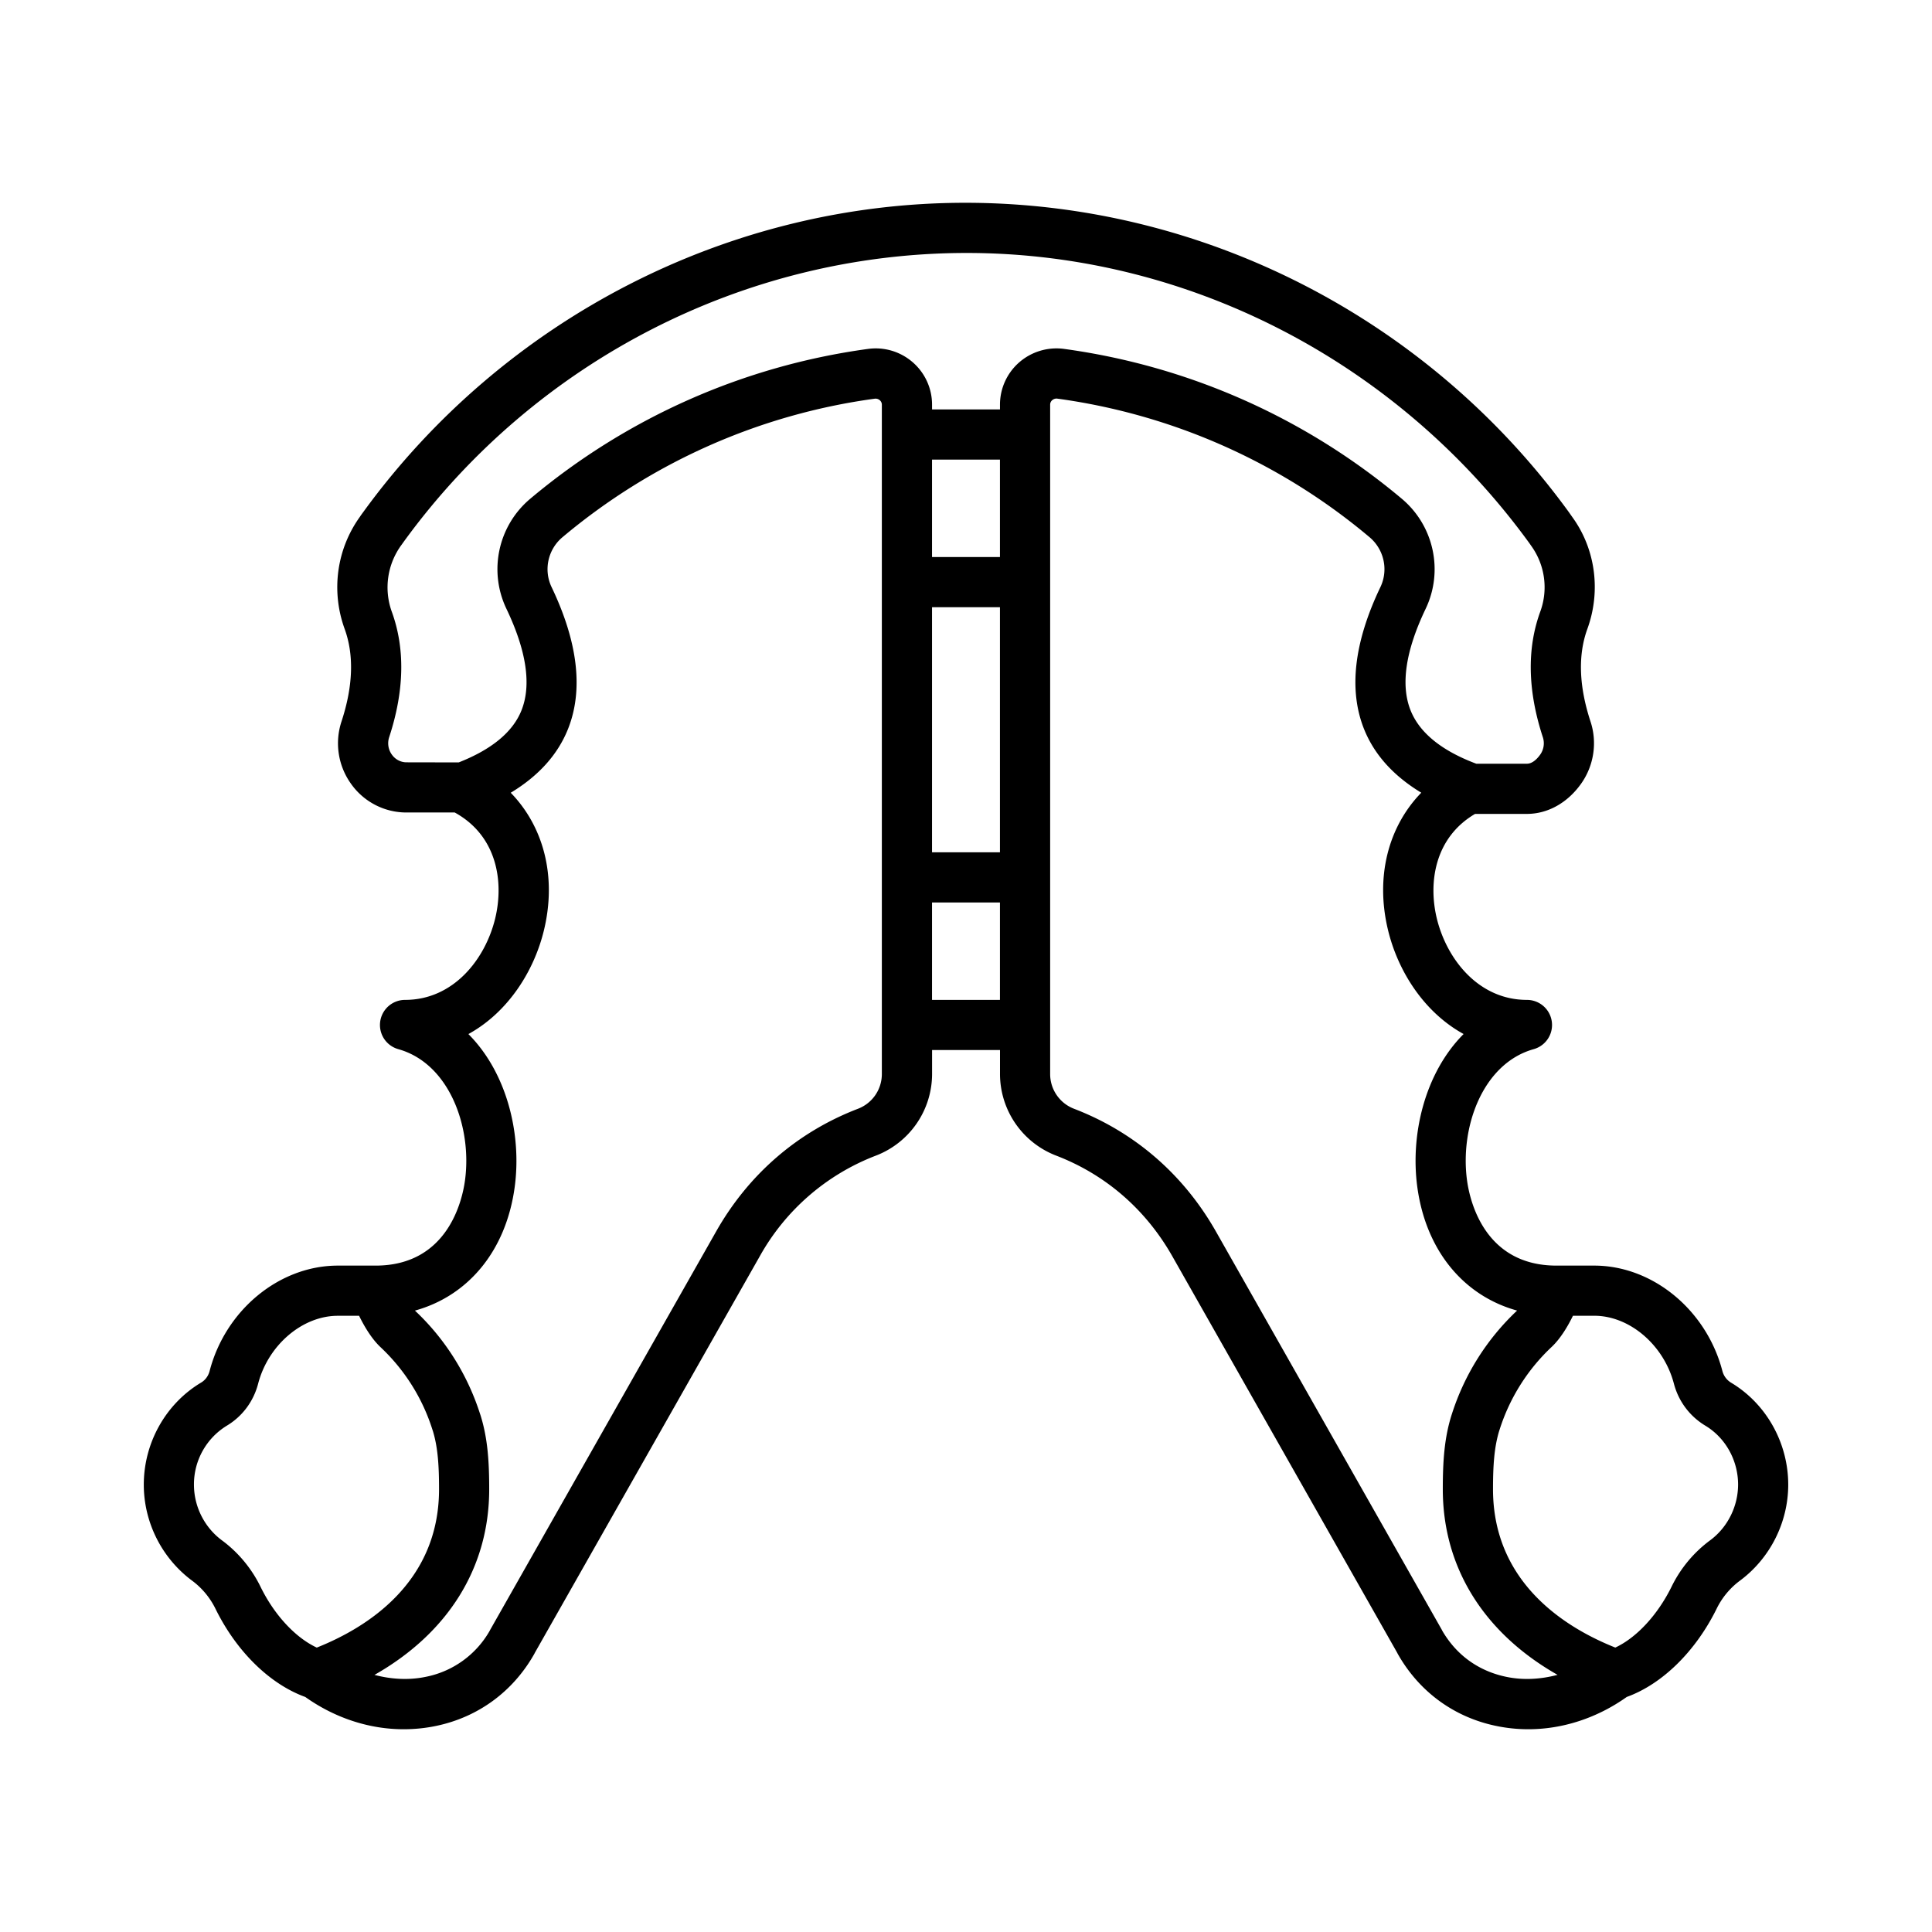 <svg xmlns="http://www.w3.org/2000/svg" width="77" height="77" xmlns:v="https://vecta.io/nano"><path d="M68.988 55.104a.77.77 0 0 1-.34-.455c-.632-2.438-2.781-4.208-5.109-4.208h-1.506c-2.875 0-3.454-2.593-3.563-3.388-.293-2.128.621-4.669 2.656-5.239a1 1 0 0 0-.269-1.963c-1.938-.001-3.201-1.632-3.593-3.248-.341-1.411-.098-3.211 1.525-4.165h2.067c.83 0 1.619-.44 2.163-1.209.509-.72.646-1.647.37-2.476-.461-1.408-.503-2.648-.124-3.688.55-1.511.32-3.185-.591-4.444l-.148-.211C56.918 12.69 47.945 8.082 38.472 8.082c-9.415 0-18.385 4.609-23.991 12.322-.055.075-.109.148-.13.184-.934 1.292-1.164 2.965-.615 4.478.378 1.04.336 2.281-.123 3.682a2.77 2.77 0 0 0 .367 2.476 2.7 2.7 0 0 0 2.218 1.158h1.925c1.708.938 1.96 2.784 1.613 4.221-.391 1.616-1.654 3.247-3.593 3.248a1 1 0 0 0-.269 1.963c2.035.57 2.949 3.111 2.657 5.239-.109.795-.689 3.388-3.563 3.388h-1.505c-2.329 0-4.478 1.77-5.11 4.206-.051.193-.17.355-.333.453-1.412.842-2.289 2.401-2.289 4.072 0 1.495.713 2.92 1.915 3.818.403.296.732.691.955 1.154.838 1.693 2.163 2.98 3.566 3.489 1.176.835 2.546 1.287 3.921 1.286.434 0 .868-.043 1.296-.133 1.669-.349 3.055-1.362 3.902-2.855.011-.019.021-.038.03-.058l8.965-15.805a8.97 8.97 0 0 1 4.629-4.011 3.49 3.49 0 0 0 2.238-3.241v-.967h2.707v.967a3.49 3.49 0 0 0 2.236 3.24c1.971.756 3.572 2.144 4.632 4.012l8.96 15.799c.011.021.021.043.033.063.848 1.493 2.234 2.508 3.904 2.855a6.27 6.27 0 0 0 1.295.134c1.375-.001 2.745-.452 3.92-1.287 1.401-.507 2.728-1.795 3.573-3.499a3.07 3.07 0 0 1 .957-1.15c1.192-.894 1.905-2.318 1.905-3.813-.001-1.668-.877-3.228-2.282-4.066zM15.615 30.071c-.143-.2-.182-.458-.103-.695.604-1.843.639-3.523.104-4.993a2.86 2.86 0 0 1 .388-2.67l.091-.127c5.234-7.204 13.6-11.504 22.432-11.504 8.78 0 17.147 4.3 22.422 11.561l.081.116a2.82 2.82 0 0 1 .356 2.622c-.536 1.469-.502 3.15.104 5a.78.78 0 0 1-.104.693c-.096.136-.293.364-.53.364h-2.019c-1.374-.515-2.255-1.227-2.614-2.116-.409-1.013-.208-2.379.599-4.064.716-1.505.324-3.307-.953-4.38-3.844-3.23-8.499-5.295-13.465-5.973-.638-.085-1.287.107-1.779.533a2.24 2.24 0 0 0-.771 1.689v.191h-2.707v-.191c0-.649-.281-1.265-.772-1.691s-1.137-.618-1.779-.53c-4.963.677-9.619 2.742-13.463 5.972-1.278 1.074-1.669 2.875-.951 4.382.805 1.684 1.006 3.051.597 4.063-.348.861-1.195 1.552-2.497 2.063l-2.082-.004c-.231-.001-.447-.113-.585-.311zm24.238-7.87h-2.707v-3.883h2.707v3.883zm-2.707 2h2.707v9.767h-2.707v-9.767zM10.397 63.268c-.36-.748-.902-1.401-1.562-1.885-.692-.518-1.105-1.344-1.105-2.211a2.74 2.74 0 0 1 1.318-2.356c.615-.372 1.055-.963 1.239-1.665.401-1.545 1.766-2.71 3.175-2.71h.85c.198.405.485.899.847 1.244a7.68 7.68 0 0 1 2.079 3.305.47.47 0 0 0 .014.04c.204.667.246 1.413.246 2.324 0 3.742-2.906 5.529-4.873 6.311-.842-.393-1.676-1.281-2.228-2.397zm24.749-20.451a1.48 1.48 0 0 1-.952 1.373c-2.409.924-4.364 2.616-5.654 4.893l-8.997 15.862a.51.51 0 0 0-.027.052 3.77 3.77 0 0 1-2.542 1.832c-.666.14-1.37.103-2.049-.076 2.919-1.658 4.572-4.262 4.572-7.399 0-1.113-.06-2.043-.35-2.962-.005-.016-.01-.03-.016-.046-.503-1.571-1.401-2.994-2.594-4.112 2.127-.587 3.627-2.385 3.974-4.908.29-2.11-.3-4.565-1.843-6.113 1.584-.871 2.617-2.51 3.011-4.139.514-2.125-.005-4.122-1.324-5.479 1.097-.662 1.864-1.504 2.275-2.521.628-1.554.411-3.463-.646-5.674-.326-.683-.148-1.501.433-1.989 3.555-2.987 7.859-4.896 12.446-5.521.072-.009.146.013.201.061s.082.11.082.179v26.687zm2-2.966v-3.883h2.707v3.883h-2.707zm22.881 26.978c-.766-.159-1.823-.606-2.54-1.827-.009-.02-.019-.038-.029-.057l-8.996-15.862c-1.292-2.277-3.247-3.969-5.658-4.894a1.48 1.48 0 0 1-.95-1.372v-26.69c0-.069.029-.132.082-.178s.13-.072.2-.062a24.45 24.45 0 0 1 12.446 5.522c.581.488.759 1.306.435 1.988-1.058 2.21-1.275 4.12-.647 5.674.411 1.018 1.179 1.859 2.275 2.522-1.318 1.357-1.839 3.355-1.324 5.48.394 1.628 1.427 3.268 3.011 4.138-1.543 1.548-2.133 4.003-1.843 6.113.347 2.523 1.848 4.322 3.975 4.909a9.71 9.71 0 0 0-2.598 4.12l-.012.036c-.291.92-.351 1.85-.351 2.963 0 3.138 1.654 5.74 4.573 7.399-.68.181-1.383.219-2.049.078zm8.147-5.452a5.06 5.06 0 0 0-1.563 1.88c-.56 1.125-1.394 2.016-2.233 2.407-1.967-.782-4.874-2.569-4.874-6.311 0-.915.043-1.663.248-2.331.004-.011.008-.021.011-.032.4-1.267 1.119-2.41 2.084-3.313.358-.34.646-.833.843-1.237h.851c1.408 0 2.772 1.165 3.175 2.716.186.696.625 1.285 1.243 1.66.81.483 1.313 1.386 1.313 2.355-.003.868-.416 1.694-1.098 2.206z"/></svg>